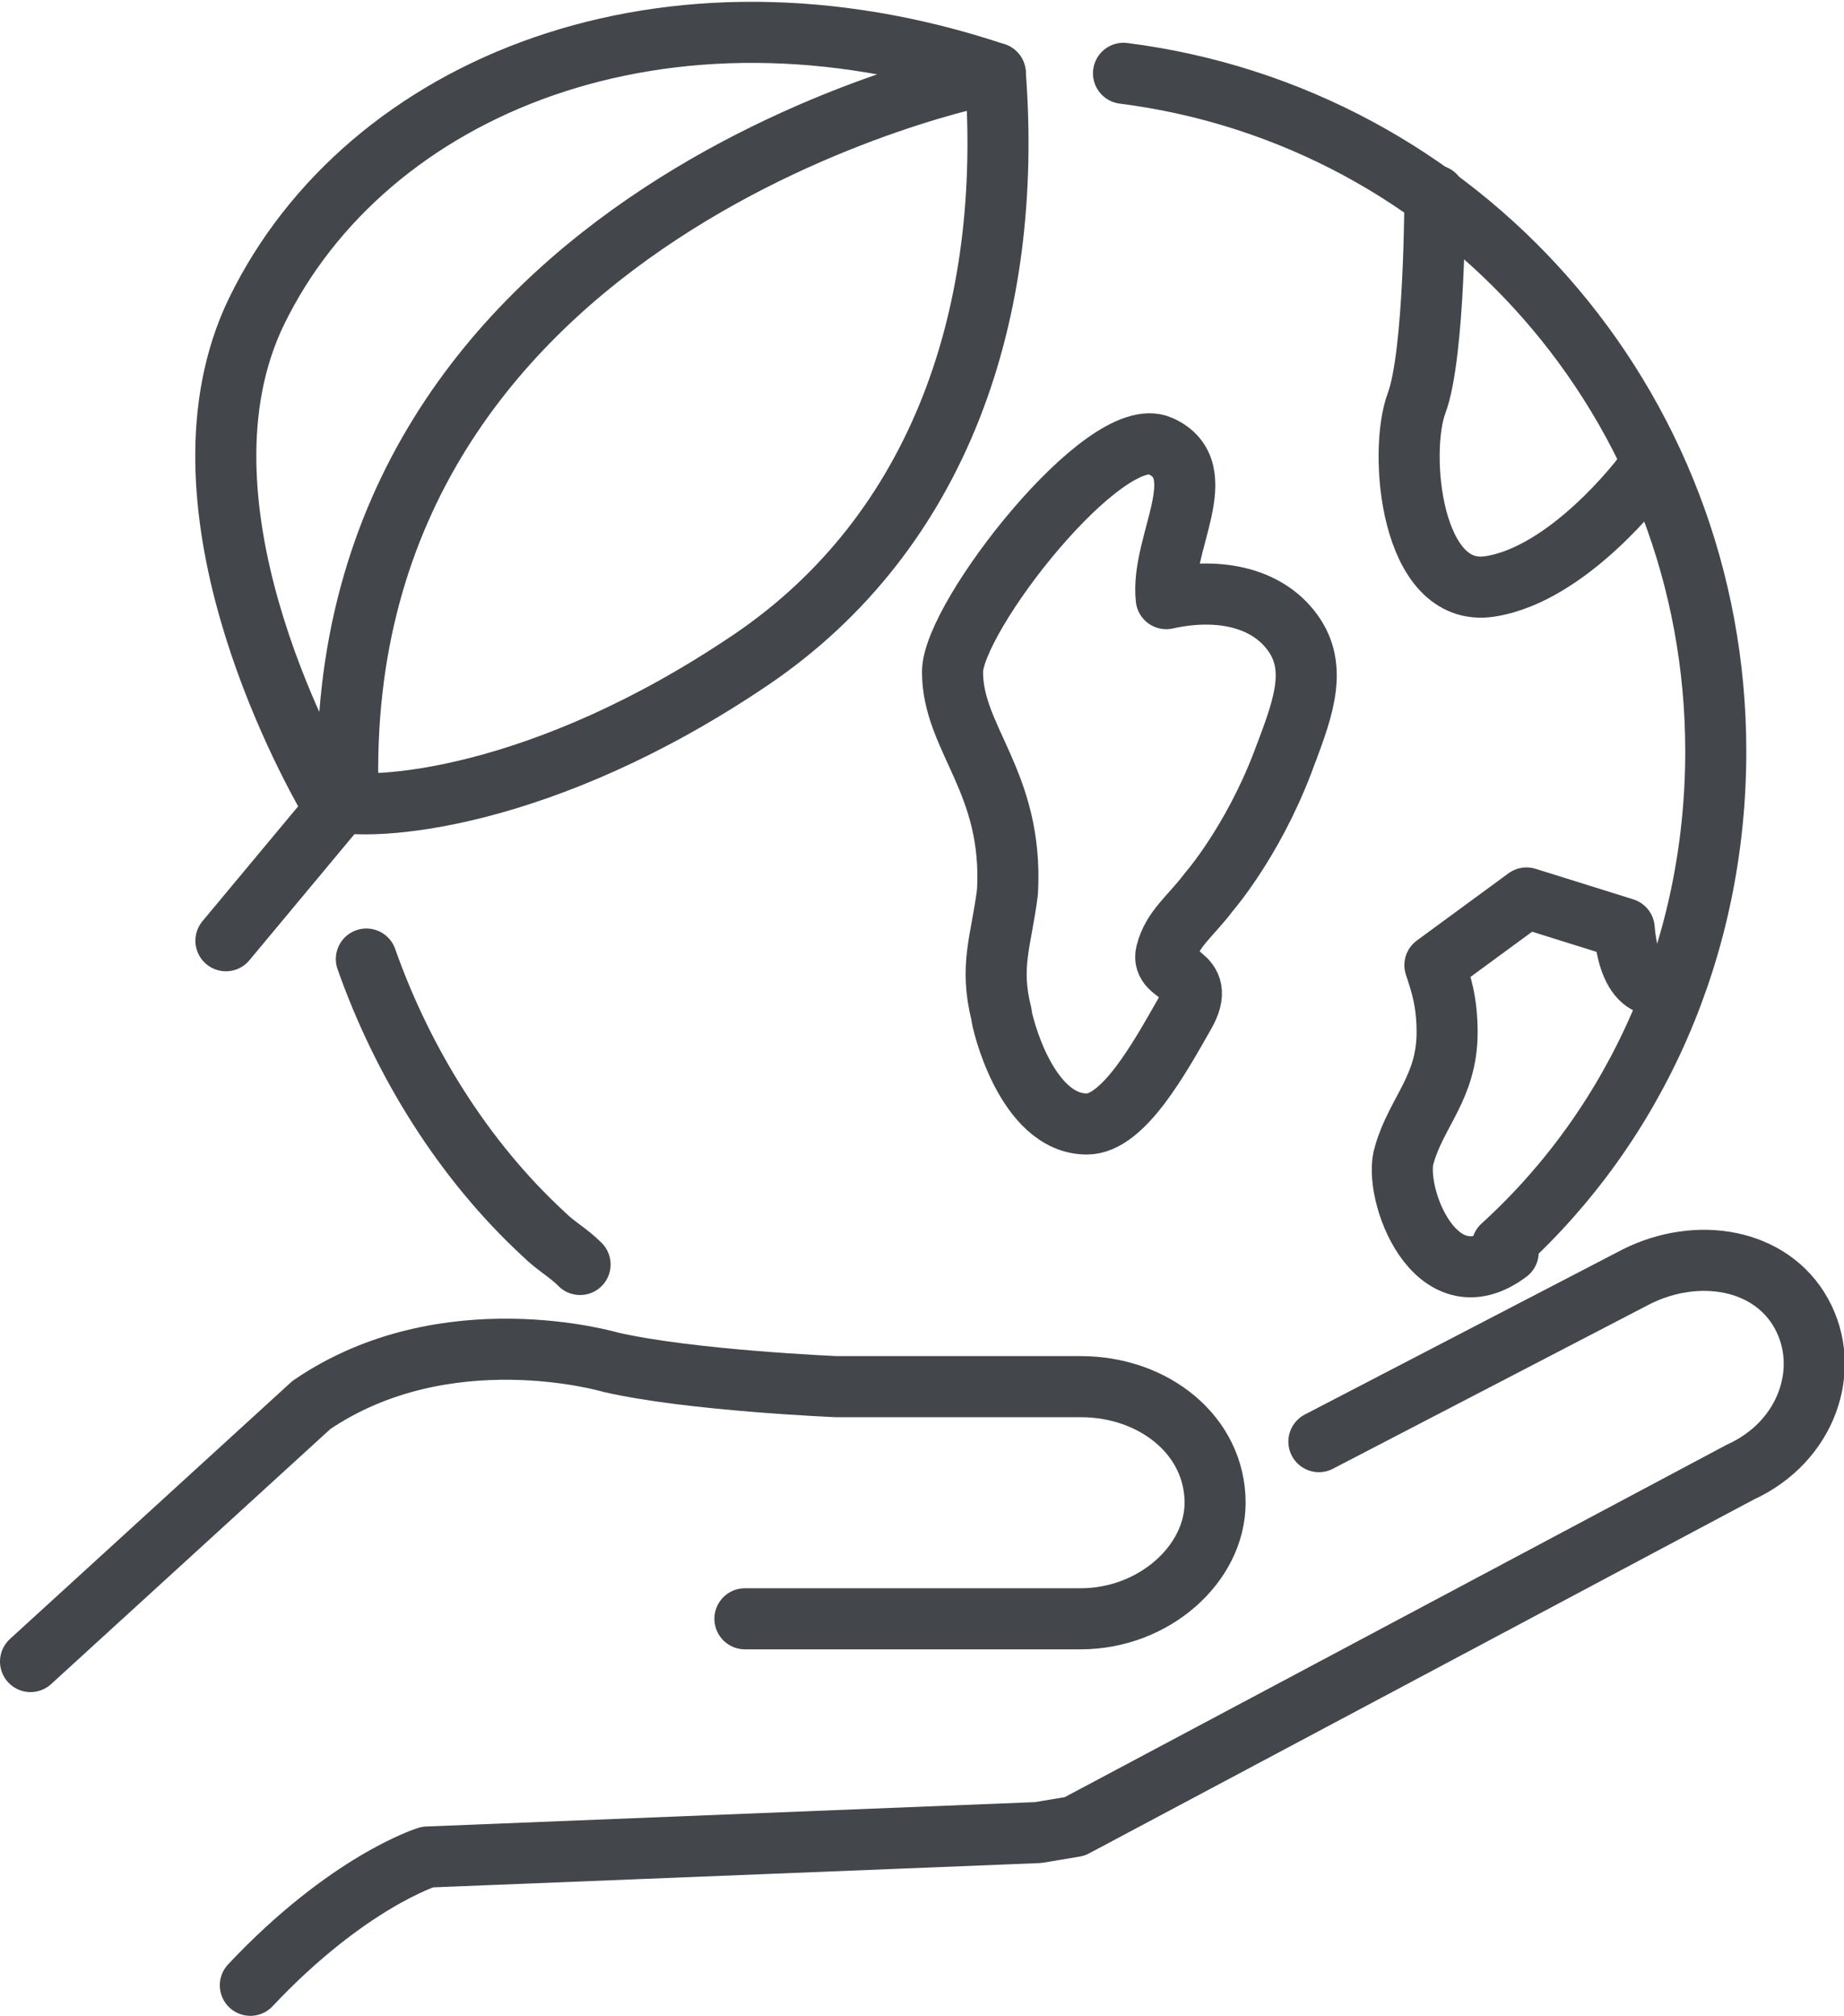 <?xml version="1.0" encoding="utf-8"?>
<!-- Generator: Adobe Illustrator 25.2.1, SVG Export Plug-In . SVG Version: 6.00 Build 0)  -->
<svg version="1.1" xmlns="http://www.w3.org/2000/svg" xmlns:xlink="http://www.w3.org/1999/xlink" x="0px" y="0px"
	 viewBox="0 0 30.2 33" style="enable-background:new 0 0 30.2 33;" xml:space="preserve">
<style type="text/css">
	.st0{fill:none;stroke:#43464a;stroke-linecap:round;stroke-linejoin:round;stroke-miterlimit:10;}
	.st1{fill:none;stroke:#43464a;stroke-width:2.344;stroke-linecap:round;stroke-linejoin:round;stroke-miterlimit:10;}
	.st2{fill:none;stroke:#43464a;stroke-linecap:round;stroke-linejoin:round;stroke-miterlimit:10;}
	.st3{fill:none;stroke:#43464a;stroke-width:2.344;stroke-linecap:round;stroke-linejoin:round;stroke-miterlimit:10;}
	.st4{fill:none;stroke:#43464a;stroke-width:2.344;stroke-linecap:round;stroke-linejoin:round;stroke-miterlimit:10;}
	.st5{fill:none;stroke:#43464a;stroke-width:2.293;stroke-linecap:round;stroke-linejoin:round;stroke-miterlimit:10;}
	.st6{fill:none;stroke:#43464a;stroke-width:2.344;stroke-linecap:round;stroke-linejoin:round;stroke-miterlimit:10;}
	.st7{fill:none;stroke:#43464a;stroke-linecap:round;stroke-linejoin:round;stroke-miterlimit:10;}
	.st8{fill:#FFFFFF;stroke:#43464a;stroke-linecap:round;stroke-linejoin:round;stroke-miterlimit:10;}
	.st9{fill:#FFFFFF;stroke:#43464a;stroke-width:2.344;stroke-linecap:round;stroke-linejoin:round;stroke-miterlimit:10;}
	.st10{fill:none;stroke:#43464a;stroke-linecap:round;stroke-linejoin:round;stroke-miterlimit:10;}
	.st11{fill:none;stroke:#43464a;stroke-width:2.321;stroke-linecap:round;stroke-linejoin:round;stroke-miterlimit:10;}
	.st12{fill:none;stroke:#43464a;stroke-width:2.344;stroke-linecap:round;stroke-linejoin:round;stroke-miterlimit:10;}
	.st13{fill:none;stroke:#43464a;stroke-linecap:round;stroke-linejoin:round;stroke-miterlimit:10;stroke-dasharray:15,15;}
	
		.st14{fill:none;stroke:#43464a;stroke-width:2.344;stroke-linecap:round;stroke-linejoin:round;stroke-miterlimit:10;stroke-dasharray:35.156,35.156;}
	.st15{fill:none;stroke:#43464a;stroke-width:2.3;stroke-linecap:round;stroke-linejoin:round;stroke-miterlimit:10;}
	.st16{fill:none;stroke:#43464a;stroke-width:0.991;stroke-linecap:round;stroke-linejoin:round;stroke-miterlimit:10;}
	.st17{fill:none;stroke:#43464a;stroke-width:2.323;stroke-linecap:round;stroke-linejoin:round;stroke-miterlimit:10;}
</style>
<g id="Layer_1">
	<g>
		<g>
			<g>
				<g>
					<path class="st2" d="M19,7.3c-0.9-0.4-3.4,2.8-3.4,3.7c0,1.1,1,1.8,0.9,3.6c-0.1,0.8-0.3,1.2-0.1,2c0,0.1,0.4,1.8,1.4,1.8
						c0.6,0,1.2-1.1,1.6-1.8c0.4-0.7-0.4-0.6-0.3-1c0.1-0.4,0.4-0.6,0.7-1c0,0,0.7-0.8,1.2-2.1c0.3-0.8,0.6-1.5,0.2-2.1
						c-0.4-0.6-1.2-0.8-2.1-0.6C19,8.9,19.9,7.7,19,7.3z"/>
					<path class="st2" d="M23.5,3.2c0,0,0,2.6-0.3,3.4s-0.1,3.2,1.2,3c1.3-0.2,2.5-1.8,2.5-1.8"/>
					<path class="st2" d="M27.3,16.1c0,0-0.6,0.3-0.7-0.9L25,14.7l-1.5,1.1c0.1,0.3,0.2,0.6,0.2,1.1c0,0.9-0.5,1.3-0.7,2
						c-0.2,0.6,0.5,2.5,1.7,1.6"/>
				</g>
			</g>
			<g>
				<path class="st2" d="M16.3,1.2C10.9-0.6,6,1.4,4.2,5.1c-1.5,3.1,0.8,7.3,1.2,8c0.7,0.2,3.5,0,6.9-2.3
					C15.4,8.7,16.6,5.1,16.3,1.2z"/>
			</g>
			<path class="st2" d="M16.3,1.2C16.1,1.2,5.4,3.4,5.7,13l-2,2.4"/>
			<path class="st2" d="M18.4,1.2c5.5,0.7,9.7,5.4,9.7,11.1c0,3.2-1.3,6.1-3.5,8.1"/>
			<path class="st2" d="M9.5,20.7c-0.2-0.2-0.4-0.3-0.6-0.5c-1.3-1.2-2.3-2.8-2.9-4.5"/>
		</g>
		<g>
			<g>
				<g>
					<path class="st2" d="M21.6,23.6l5.2-2.7c1-0.5,2.2-0.3,2.7,0.6c0.5,0.9,0.1,2.1-1,2.6l-10.9,5.8l-0.6,0.1L7,30.4
						c0,0-1.3,0.4-2.9,2.1"/>
					<path class="st2" d="M0.5,27.2l4.6-4.2c2.2-1.5,4.9-0.7,4.9-0.7c1.3,0.3,3.7,0.4,3.7,0.4h4c1.2,0,2.2,0.8,2.2,1.9
						c0,1-1,1.9-2.2,1.9h-5.5"/>
				</g>
			</g>
		</g>
	</g>
</g>
<g id="Layer_2">
</g>
</svg>
